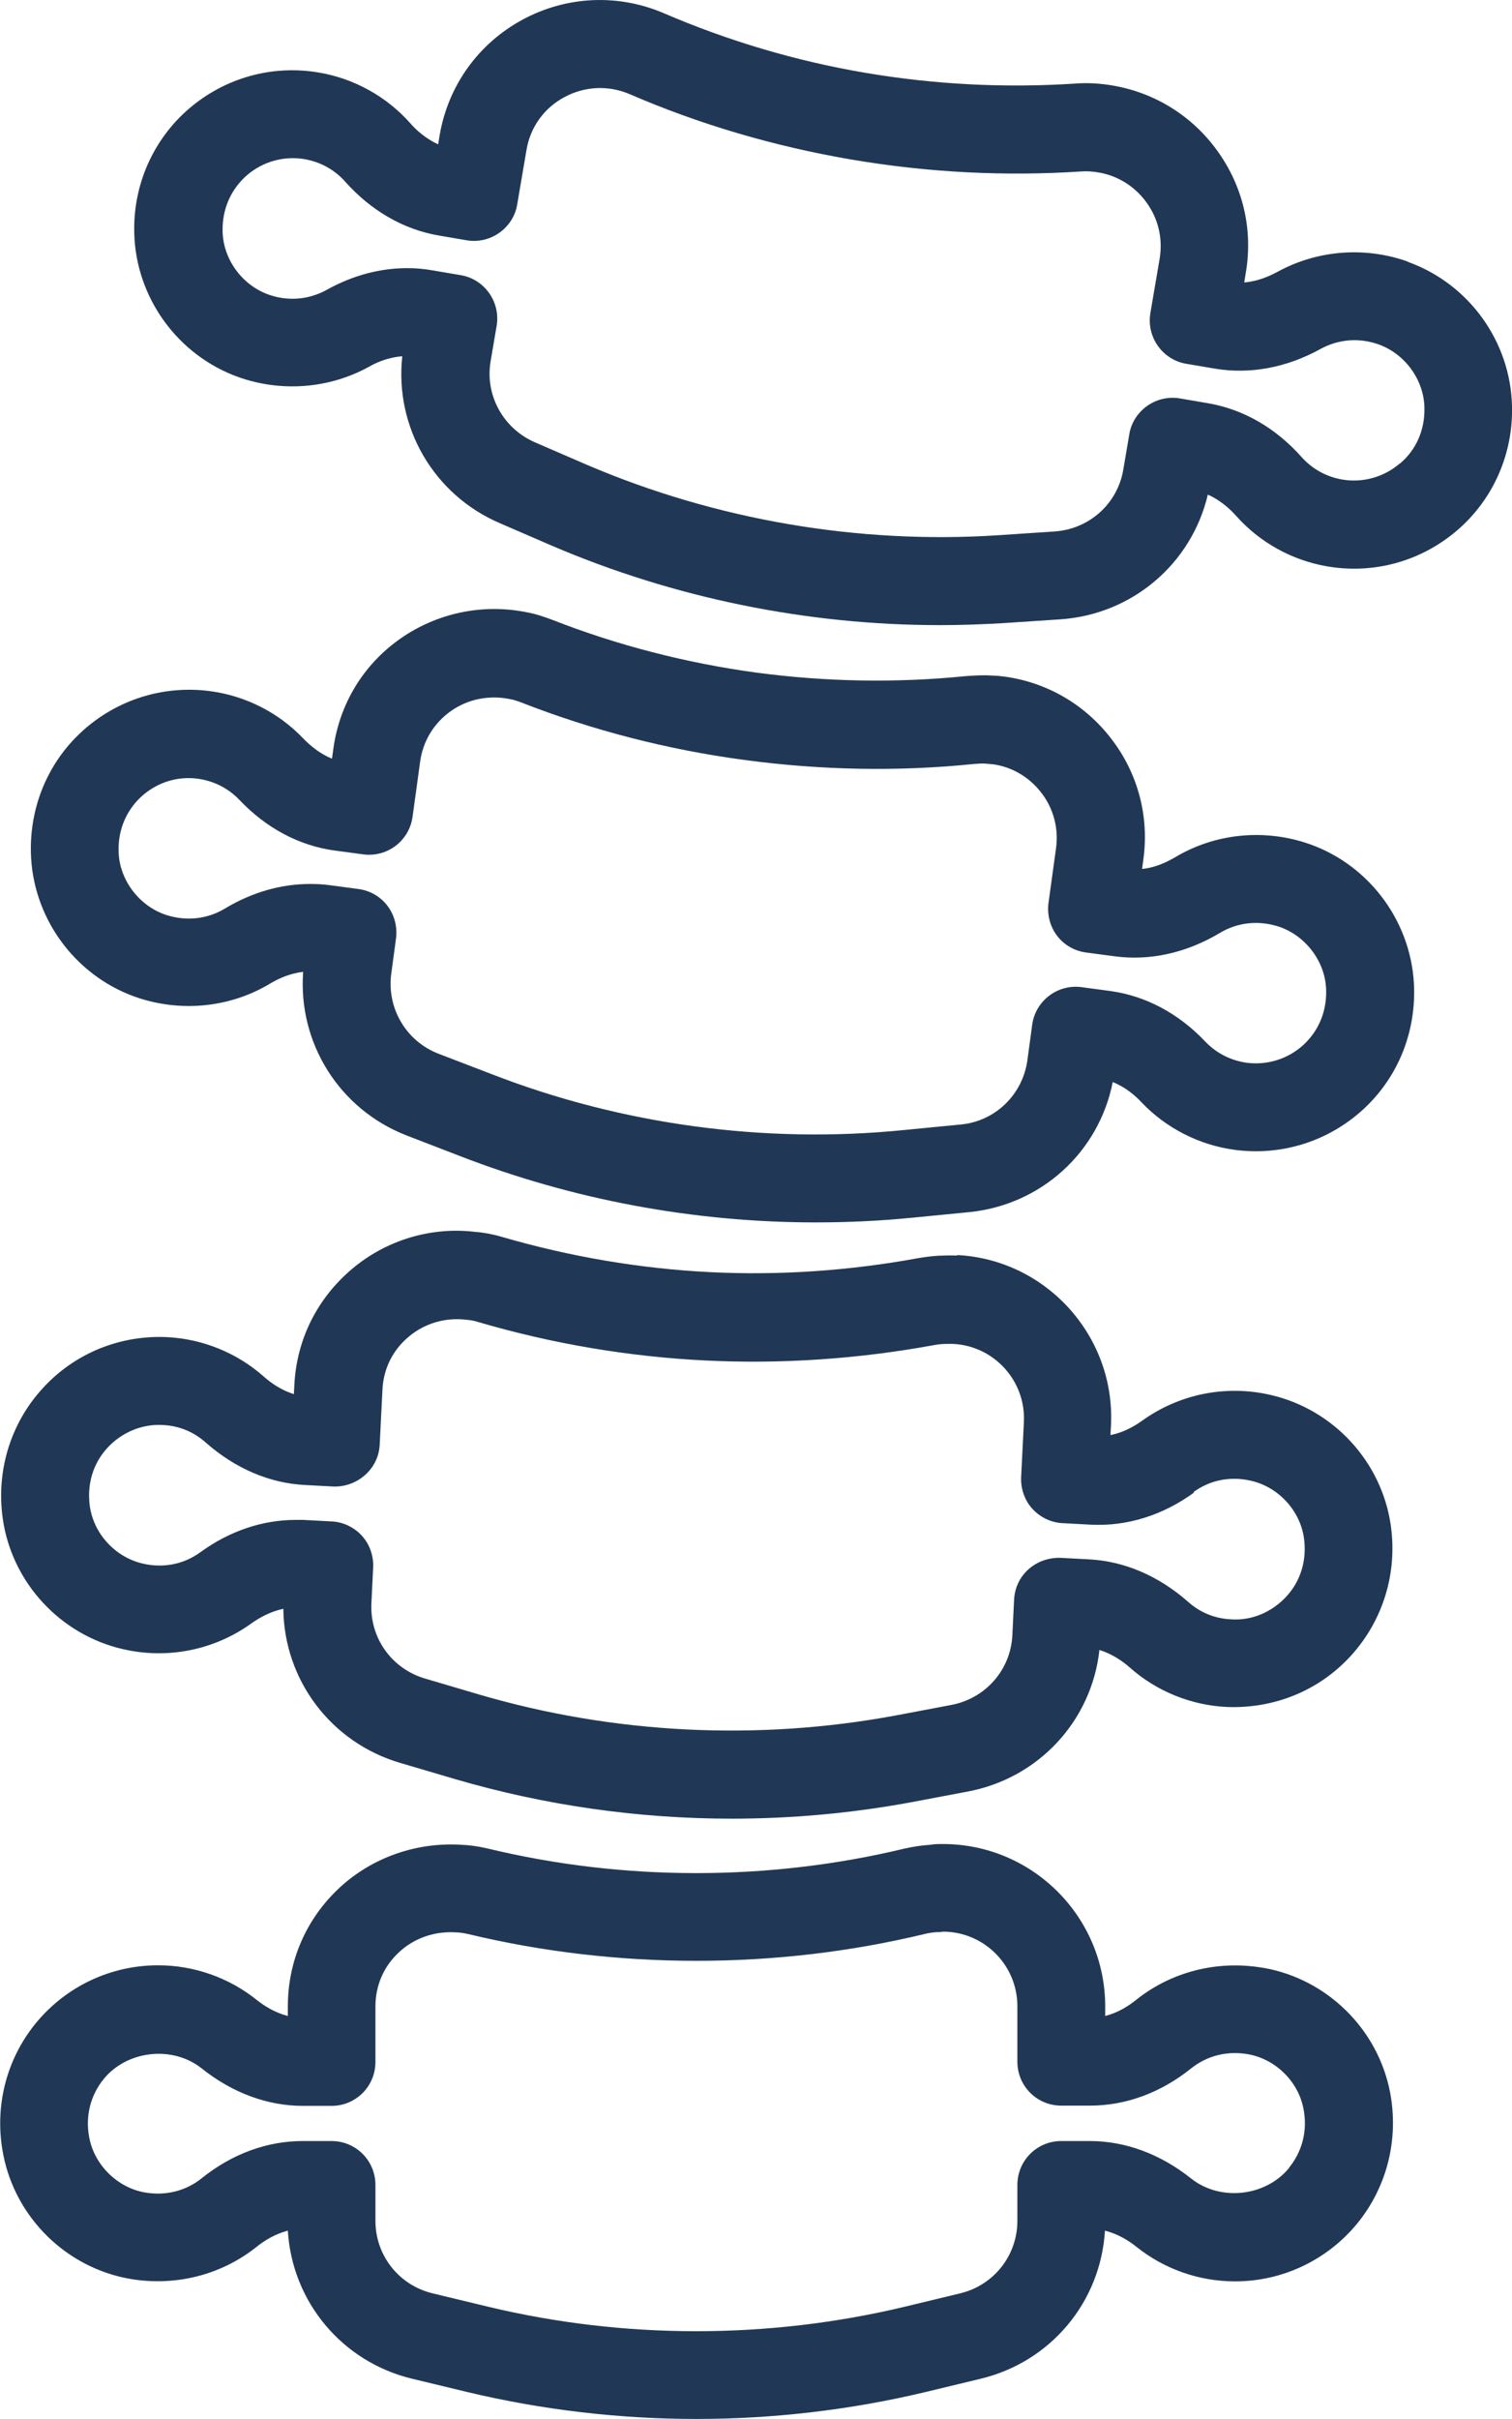 <?xml version="1.0" encoding="UTF-8"?>
<svg xmlns="http://www.w3.org/2000/svg" id="Ebene_2" data-name="Ebene 2" viewBox="0 0 60.25 96.35">
  <defs>
    <style>
      .cls-1 {
        fill: #203855;
        stroke-width: 0px;
      }
    </style>
  </defs>
  <g id="Layer_1" data-name="Layer 1">
    <g>
      <path class="cls-1" d="M56.1,10.42c-1.72-.61-3.61-.46-5.2.41-.33.18-.8.38-1.32.42l.06-.37c.3-1.73-.11-3.46-1.13-4.87-1-1.39-2.48-2.31-4.15-2.6-.52-.09-1.03-.12-1.53-.08-2.77.18-5.58.04-8.35-.43-2.77-.47-5.46-1.27-8.02-2.37-1.84-.79-3.9-.69-5.65.26-1.75.95-2.95,2.62-3.29,4.59l-.06.37c-.48-.22-.86-.55-1.11-.84-.94-1.06-2.23-1.78-3.64-2.02-1.86-.32-3.75.21-5.18,1.44-1.43,1.23-2.23,3.04-2.18,4.95.06,2.56,1.72,4.87,4.15,5.74,1.72.61,3.62.46,5.2-.41.33-.19.8-.38,1.33-.42-.31,2.82,1.25,5.52,3.89,6.65l2.08.9c4.86,2.08,10.16,3.16,15.45,3.16.84,0,1.69-.03,2.53-.08l2.26-.15c2.87-.19,5.24-2.21,5.89-4.97.49.22.87.56,1.12.84.94,1.06,2.23,1.78,3.64,2.02,1.87.32,3.75-.21,5.18-1.44,1.43-1.23,2.23-3.04,2.18-4.95-.06-2.57-1.72-4.87-4.15-5.74ZM55.78,18.46c-.64.55-1.48.78-2.3.64-.63-.11-1.19-.42-1.61-.89-1.04-1.17-2.33-1.91-3.74-2.15l-1.11-.19c-.46-.08-.93.03-1.31.3-.38.27-.64.68-.71,1.13l-.24,1.41c-.23,1.36-1.36,2.37-2.75,2.46l-2.25.15c-5.57.36-11.23-.61-16.36-2.8l-2.08-.9c-1.27-.55-2-1.88-1.77-3.23l.24-1.41c.16-.95-.48-1.86-1.43-2.02l-1.12-.19c-.33-.06-.67-.09-1.01-.09-1.09,0-2.18.29-3.22.87-.71.39-1.54.46-2.32.18-1.05-.38-1.8-1.41-1.82-2.52-.02-.88.33-1.67.97-2.23.64-.55,1.48-.78,2.3-.64.63.11,1.19.42,1.61.89,1.03,1.16,2.33,1.91,3.73,2.15l1.11.19c.46.08.93-.03,1.31-.3.38-.27.64-.68.71-1.13l.37-2.17c.15-.9.7-1.67,1.51-2.1.81-.44,1.76-.48,2.6-.12,2.8,1.21,5.77,2.08,8.81,2.6,3.04.52,6.13.68,9.18.48.23-.02.46,0,.7.04.77.13,1.45.56,1.91,1.2.47.65.65,1.44.52,2.23l-.37,2.17c-.16.95.48,1.86,1.43,2.02l1.12.19c1.41.24,2.87-.03,4.23-.78.71-.39,1.54-.46,2.32-.18,1.05.38,1.8,1.41,1.82,2.52.02.88-.32,1.67-.97,2.22Z"></path>
      <path class="cls-1" d="M56.34,39.15c-.15-2.56-1.89-4.81-4.34-5.59-1.74-.55-3.63-.34-5.18.59-.33.19-.78.41-1.31.46l.05-.37c.24-1.73-.22-3.45-1.29-4.83-1.05-1.36-2.56-2.23-4.24-2.46-.16-.02-.33-.04-.5-.04-.36-.03-.7,0-1.04.02-2.77.28-5.58.23-8.36-.14-2.78-.38-5.51-1.08-8.12-2.1-.32-.12-.67-.24-1.01-.3-1.75-.36-3.58.02-5.05,1.05-1.48,1.04-2.43,2.61-2.67,4.41l-.05.37c-.49-.2-.88-.53-1.14-.8-.98-1.03-2.29-1.7-3.71-1.89-1.87-.25-3.74.34-5.13,1.62-1.39,1.28-2.12,3.11-2.01,5.03.15,2.56,1.89,4.81,4.34,5.59,1.74.55,3.63.34,5.18-.59.33-.2.79-.41,1.32-.47-.21,2.83,1.44,5.48,4.13,6.52l2.1.81c4.51,1.75,9.35,2.65,14.19,2.65,1.3,0,2.59-.06,3.88-.19l2.25-.22c2.86-.29,5.16-2.39,5.71-5.18.5.2.89.53,1.15.81.98,1.03,2.3,1.7,3.71,1.89,1.87.25,3.74-.34,5.13-1.62s2.12-3.11,2.01-5.03h0ZM51.95,41.61c-.62.57-1.45.83-2.28.72-.63-.09-1.2-.38-1.64-.84-1.07-1.13-2.39-1.83-3.81-2.02l-1.12-.15c-.95-.13-1.84.54-1.97,1.5l-.19,1.41c-.19,1.37-1.28,2.43-2.65,2.56l-2.26.22c-5.55.56-11.25-.21-16.45-2.23l-2.11-.81c-1.29-.5-2.06-1.81-1.88-3.18l.19-1.41c.06-.46-.06-.93-.34-1.3-.28-.37-.7-.61-1.16-.67l-1.13-.15c-.27-.04-.53-.05-.8-.05-1.15,0-2.31.33-3.39.98-.7.42-1.52.51-2.32.26-1.06-.34-1.85-1.35-1.91-2.45-.05-.88.27-1.68.89-2.26.62-.57,1.45-.84,2.28-.72.63.09,1.2.38,1.64.84,1.07,1.13,2.39,1.83,3.81,2.02l1.12.15c.96.13,1.84-.54,1.97-1.5l.3-2.18c.11-.83.55-1.55,1.23-2.03.67-.47,1.51-.65,2.37-.47.12.02.3.08.43.13,2.84,1.11,5.83,1.88,8.89,2.29,3.05.41,6.14.47,9.15.16.18-.01.36-.03.48-.01.08,0,.18.02.26.02.77.1,1.46.51,1.94,1.13.49.63.7,1.42.59,2.22l-.3,2.18c-.06.46.06.93.34,1.3.28.37.7.61,1.16.67l1.13.15c1.41.19,2.86-.13,4.2-.93.7-.42,1.52-.51,2.32-.26,1.06.34,1.85,1.35,1.91,2.45.05.88-.27,1.68-.89,2.26Z"></path>
      <path class="cls-1" d="M38.14,50.01c-.17,0-.33-.01-.5,0-.33,0-.67.04-1.03.1-2.77.51-5.58.7-8.34.56-2.76-.14-5.54-.61-8.26-1.4-.37-.11-.75-.18-1.05-.2-1.77-.22-3.57.32-4.94,1.48-1.38,1.17-2.2,2.8-2.29,4.61l-.02.37c-.51-.16-.92-.45-1.2-.7-1.06-.94-2.43-1.5-3.85-1.57-1.89-.09-3.7.65-4.97,2.05-1.27,1.39-1.85,3.28-1.58,5.18.36,2.54,2.29,4.63,4.8,5.2,1.78.41,3.64.03,5.11-1.03.31-.22.75-.47,1.27-.58.03,2.84,1.9,5.33,4.66,6.14l2.17.64c3.58,1.05,7.31,1.58,11.04,1.58,2.41,0,4.81-.22,7.18-.66l2.22-.42c2.83-.53,4.94-2.82,5.25-5.64.51.16.93.45,1.21.7,1.06.94,2.43,1.5,3.85,1.57,1.9.08,3.7-.65,4.97-2.05,1.27-1.4,1.85-3.28,1.58-5.18h0c-.36-2.54-2.29-4.63-4.8-5.2-1.78-.41-3.64-.03-5.11,1.03-.31.22-.74.47-1.26.57l.02-.38c.18-3.56-2.58-6.61-6.13-6.79ZM47.56,59.43c.66-.48,1.47-.64,2.29-.45,1.09.25,1.95,1.18,2.11,2.28.12.87-.12,1.7-.7,2.33-.57.62-1.38.97-2.21.91-.64-.03-1.23-.27-1.71-.7-1.17-1.03-2.54-1.62-3.96-1.69l-1.13-.06c-.99-.02-1.79.7-1.84,1.66l-.07,1.43c-.07,1.38-1.07,2.51-2.43,2.77l-2.22.42c-5.49,1.02-11.22.74-16.58-.83l-2.17-.64c-1.33-.39-2.21-1.62-2.14-3l.07-1.43c.02-.46-.14-.92-.45-1.26-.31-.34-.75-.55-1.21-.57l-1.13-.06c-.1,0-.2,0-.3,0-1.32,0-2.63.44-3.8,1.29-.66.48-1.47.64-2.29.45-1.09-.25-1.95-1.18-2.11-2.28-.12-.87.12-1.7.7-2.33.57-.62,1.39-.96,2.21-.91.64.03,1.23.27,1.71.7,1.17,1.03,2.54,1.62,3.96,1.69l1.13.06c.94.03,1.79-.69,1.84-1.66l.11-2.2c.04-.83.41-1.58,1.05-2.11.63-.53,1.46-.78,2.32-.67.14.01.3.04.45.09,2.97.87,6.01,1.38,9.05,1.53,3.03.15,6.11-.06,9.15-.62.17-.03.33-.04.47-.04.08,0,.17,0,.25,0,1.64.08,2.9,1.48,2.82,3.11l-.11,2.2c-.02.46.14.92.45,1.26.31.34.75.55,1.21.57l1.13.06c1.43.07,2.85-.37,4.1-1.28Z"></path>
      <path class="cls-1" d="M50.32,78.38c-1.8-.31-3.64.15-5.05,1.28-.3.24-.72.51-1.23.64v-.38c0-3.57-2.9-6.47-6.47-6.47-.17,0-.33,0-.49.03-.33.02-.67.07-1.03.15-5.4,1.3-11.18,1.31-16.61,0-.38-.09-.75-.14-1.06-.15-1.78-.11-3.55.5-4.86,1.72-1.32,1.23-2.05,2.91-2.05,4.72v.38c-.51-.13-.94-.4-1.24-.64-1.11-.89-2.5-1.38-3.93-1.38-1.89,0-3.66.84-4.86,2.29-1.2,1.46-1.68,3.37-1.31,5.25.49,2.52,2.52,4.51,5.05,4.95,1.8.31,3.64-.15,5.05-1.28.3-.24.73-.51,1.24-.64.17,2.83,2.16,5.23,4.96,5.9l2.2.53c2.98.71,6.05,1.07,9.12,1.07s6.14-.36,9.12-1.07l2.2-.53c2.8-.67,4.79-3.06,4.96-5.9.52.13.95.4,1.25.64,1.11.89,2.5,1.38,3.93,1.38,1.89,0,3.66-.84,4.86-2.29,1.2-1.46,1.68-3.37,1.32-5.25-.49-2.52-2.52-4.51-5.05-4.95ZM51.36,86.36c-.94,1.14-2.75,1.33-3.9.41-1.22-.97-2.61-1.49-4.04-1.49h-1.13c-.97,0-1.75.78-1.75,1.75v1.43c0,1.38-.94,2.57-2.29,2.89l-2.2.53c-5.43,1.3-11.18,1.3-16.6,0l-2.2-.53c-1.35-.32-2.29-1.51-2.29-2.89v-1.43c0-.97-.78-1.75-1.75-1.75h-1.14c-1.43,0-2.82.51-4.03,1.48-.63.51-1.44.71-2.26.57-1.1-.19-2.01-1.09-2.22-2.17-.17-.86.04-1.7.58-2.36.94-1.14,2.75-1.33,3.9-.41,1.22.97,2.61,1.49,4.04,1.49h1.13c.97,0,1.75-.78,1.75-1.75v-2.21c0-.83.33-1.6.94-2.16.6-.56,1.42-.85,2.28-.79.14,0,.3.03.45.06,5.94,1.43,12.31,1.43,18.23,0,.16-.04.32-.06.46-.07.08,0,.17,0,.25-.02,1.64,0,2.97,1.33,2.97,2.97v2.21c0,.97.78,1.75,1.75,1.75h1.14c1.43,0,2.82-.51,4.03-1.48.64-.51,1.43-.71,2.26-.57,1.1.19,2.01,1.08,2.22,2.17.17.86-.04,1.7-.58,2.36Z"></path>
    </g>
  </g>
</svg>
